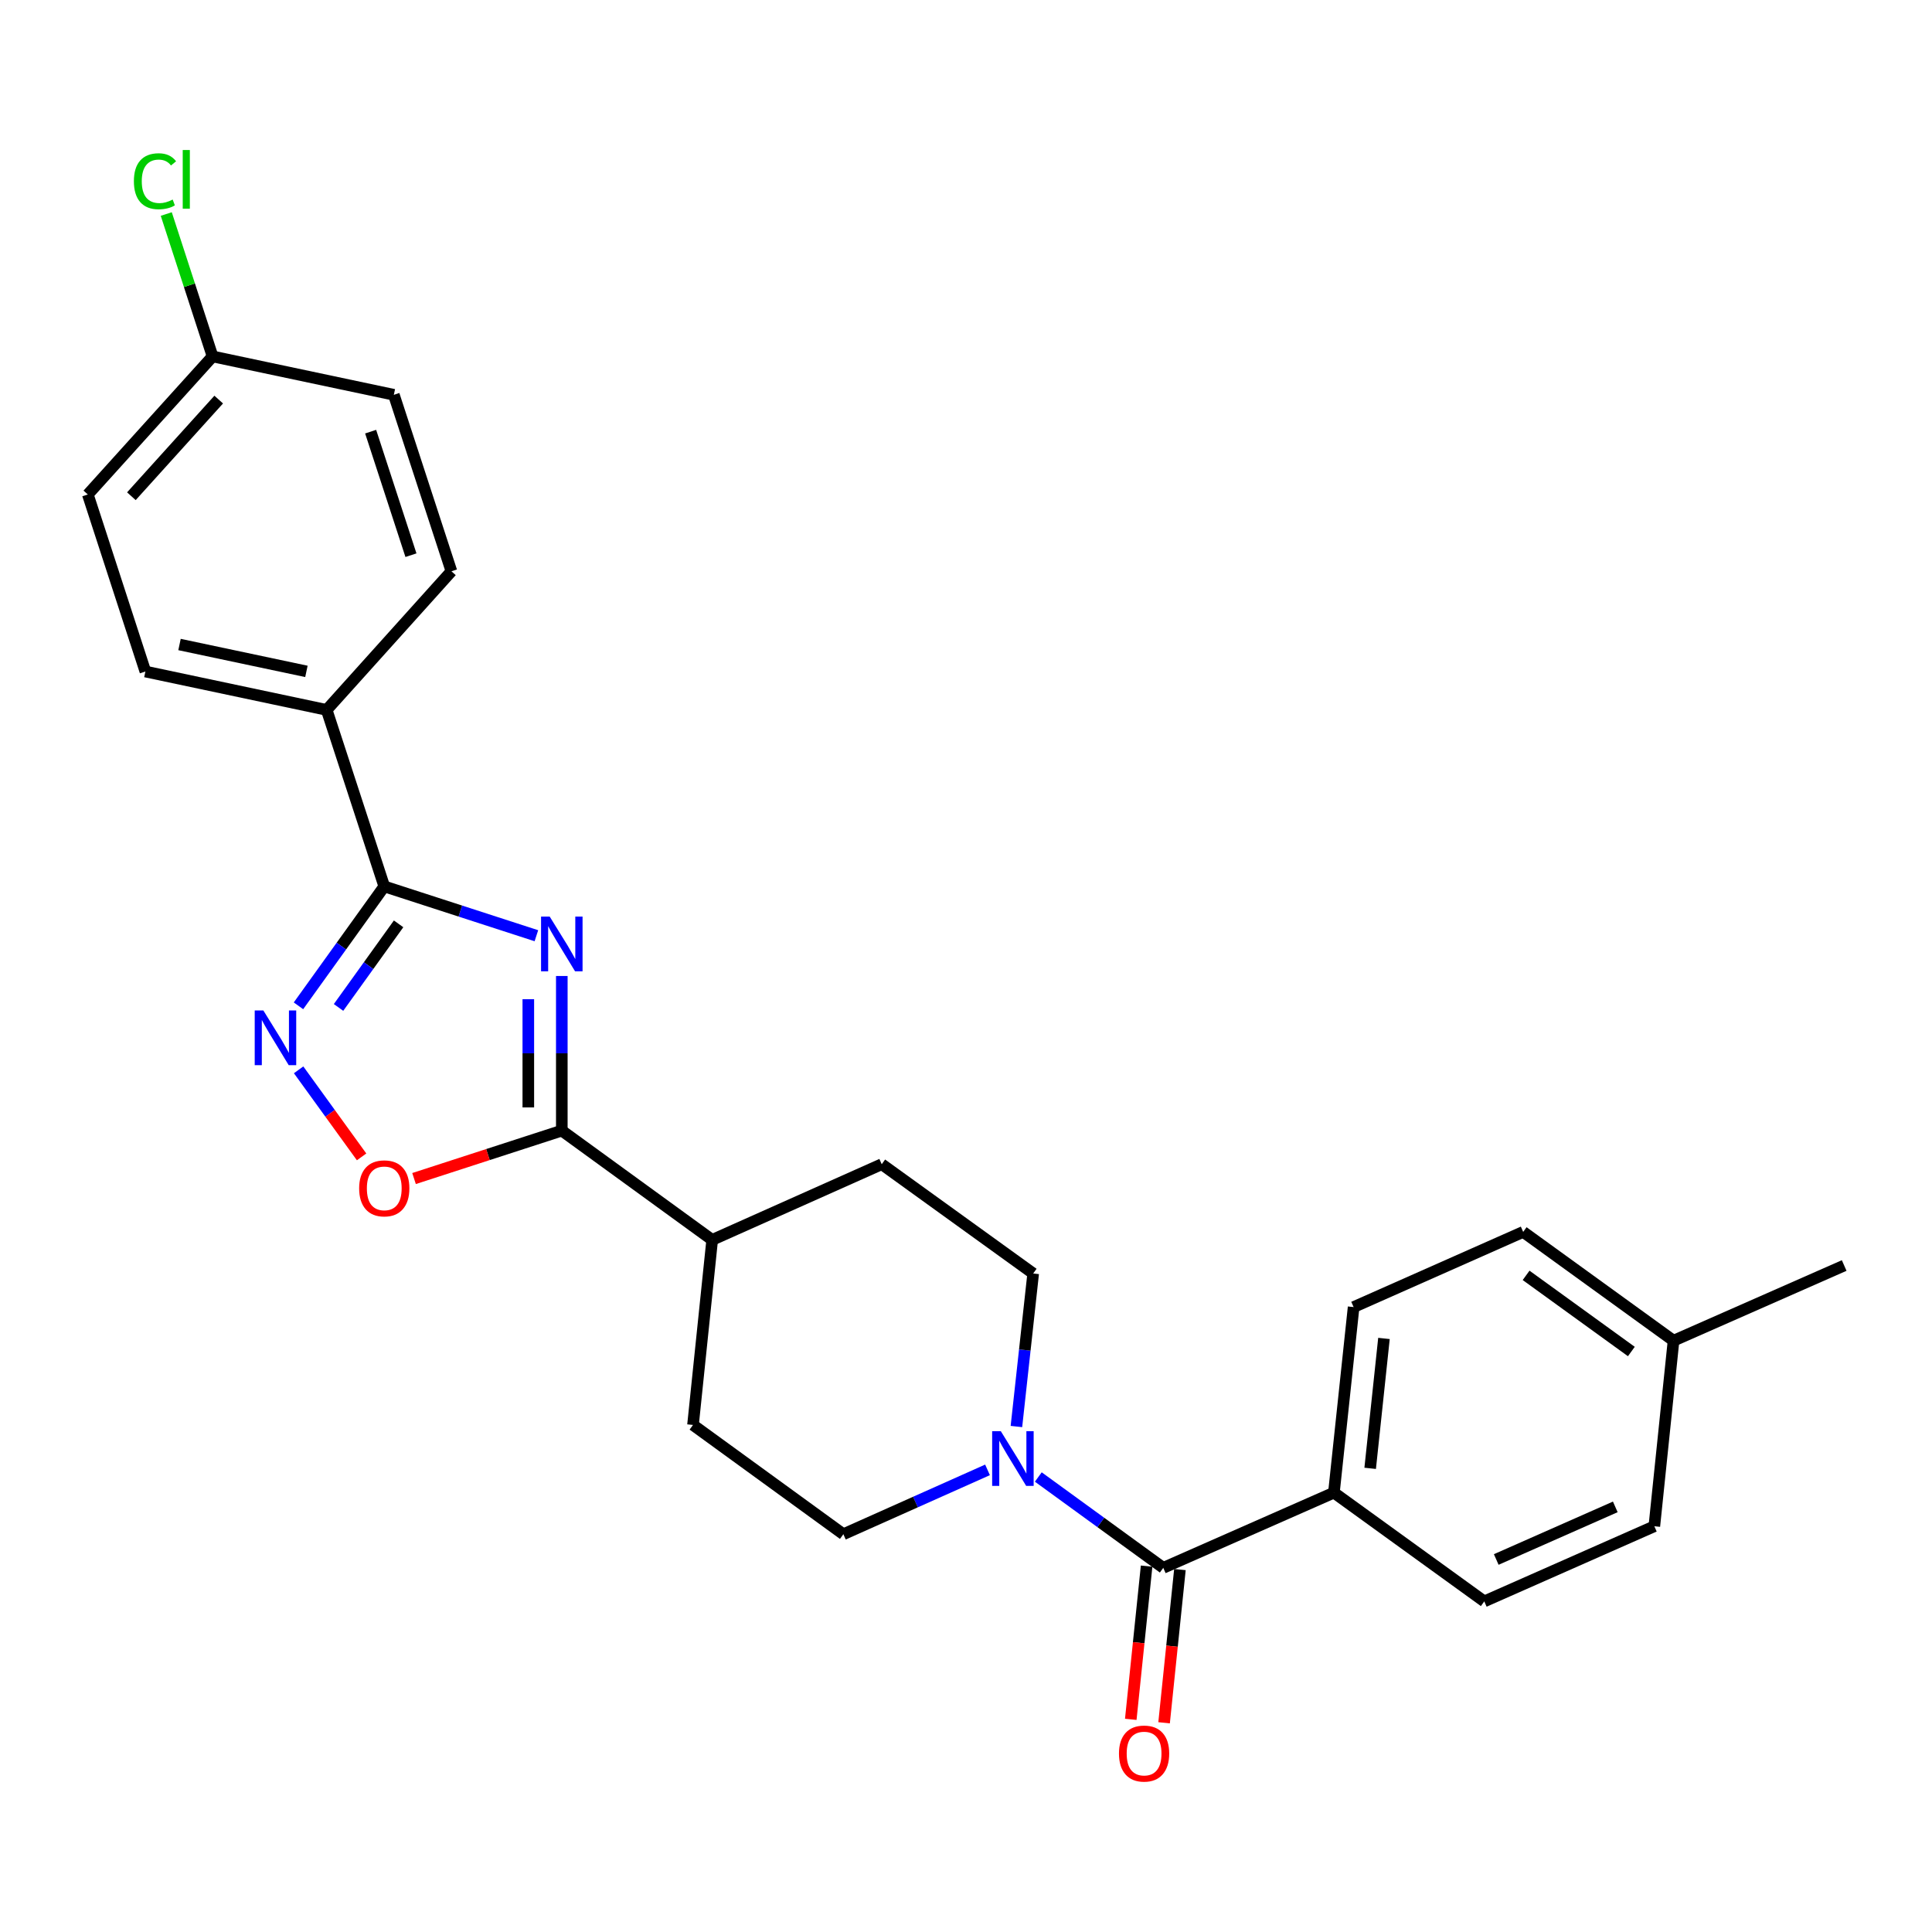 <?xml version='1.0' encoding='iso-8859-1'?>
<svg version='1.1' baseProfile='full'
              xmlns='http://www.w3.org/2000/svg'
                      xmlns:rdkit='http://www.rdkit.org/xml'
                      xmlns:xlink='http://www.w3.org/1999/xlink'
                  xml:space='preserve'
width='1000px' height='1000px' viewBox='0 0 1000 1000'>
<!-- END OF HEADER -->
<rect style='opacity:1.0;fill:#FFFFFF;stroke:none' width='1000' height='1000' x='0' y='0'> </rect>
<path class='bond-0' d='M 277.635,484.33 L 238.264,471.564' style='fill:none;fill-rule:evenodd;stroke:#0000FF;stroke-width:6px;stroke-linecap:butt;stroke-linejoin:miter;stroke-opacity:1' />
<path class='bond-0' d='M 238.264,471.564 L 198.893,458.798' style='fill:none;fill-rule:evenodd;stroke:#000000;stroke-width:6px;stroke-linecap:butt;stroke-linejoin:miter;stroke-opacity:1' />
<path class='bond-1' d='M 290.79,505.171 L 290.79,545.186' style='fill:none;fill-rule:evenodd;stroke:#0000FF;stroke-width:6px;stroke-linecap:butt;stroke-linejoin:miter;stroke-opacity:1' />
<path class='bond-1' d='M 290.79,545.186 L 290.79,585.202' style='fill:none;fill-rule:evenodd;stroke:#000000;stroke-width:6px;stroke-linecap:butt;stroke-linejoin:miter;stroke-opacity:1' />
<path class='bond-1' d='M 273.454,517.175 L 273.454,545.186' style='fill:none;fill-rule:evenodd;stroke:#0000FF;stroke-width:6px;stroke-linecap:butt;stroke-linejoin:miter;stroke-opacity:1' />
<path class='bond-1' d='M 273.454,545.186 L 273.454,573.197' style='fill:none;fill-rule:evenodd;stroke:#000000;stroke-width:6px;stroke-linecap:butt;stroke-linejoin:miter;stroke-opacity:1' />
<path class='bond-2' d='M 198.893,458.798 L 176.69,489.704' style='fill:none;fill-rule:evenodd;stroke:#000000;stroke-width:6px;stroke-linecap:butt;stroke-linejoin:miter;stroke-opacity:1' />
<path class='bond-2' d='M 176.69,489.704 L 154.487,520.61' style='fill:none;fill-rule:evenodd;stroke:#0000FF;stroke-width:6px;stroke-linecap:butt;stroke-linejoin:miter;stroke-opacity:1' />
<path class='bond-2' d='M 206.311,478.184 L 190.769,499.818' style='fill:none;fill-rule:evenodd;stroke:#000000;stroke-width:6px;stroke-linecap:butt;stroke-linejoin:miter;stroke-opacity:1' />
<path class='bond-2' d='M 190.769,499.818 L 175.227,521.452' style='fill:none;fill-rule:evenodd;stroke:#0000FF;stroke-width:6px;stroke-linecap:butt;stroke-linejoin:miter;stroke-opacity:1' />
<path class='bond-6' d='M 198.893,458.798 L 169.085,367.449' style='fill:none;fill-rule:evenodd;stroke:#000000;stroke-width:6px;stroke-linecap:butt;stroke-linejoin:miter;stroke-opacity:1' />
<path class='bond-3' d='M 290.79,585.202 L 252.549,597.606' style='fill:none;fill-rule:evenodd;stroke:#000000;stroke-width:6px;stroke-linecap:butt;stroke-linejoin:miter;stroke-opacity:1' />
<path class='bond-3' d='M 252.549,597.606 L 214.308,610.009' style='fill:none;fill-rule:evenodd;stroke:#FF0000;stroke-width:6px;stroke-linecap:butt;stroke-linejoin:miter;stroke-opacity:1' />
<path class='bond-8' d='M 290.79,585.202 L 368.626,641.764' style='fill:none;fill-rule:evenodd;stroke:#000000;stroke-width:6px;stroke-linecap:butt;stroke-linejoin:miter;stroke-opacity:1' />
<path class='bond-26' d='M 154.564,553.744 L 170.864,576.272' style='fill:none;fill-rule:evenodd;stroke:#0000FF;stroke-width:6px;stroke-linecap:butt;stroke-linejoin:miter;stroke-opacity:1' />
<path class='bond-26' d='M 170.864,576.272 L 187.164,598.799' style='fill:none;fill-rule:evenodd;stroke:#FF0000;stroke-width:6px;stroke-linecap:butt;stroke-linejoin:miter;stroke-opacity:1' />
<path class='bond-4' d='M 602.106,811.517 L 569.765,788.005' style='fill:none;fill-rule:evenodd;stroke:#000000;stroke-width:6px;stroke-linecap:butt;stroke-linejoin:miter;stroke-opacity:1' />
<path class='bond-4' d='M 569.765,788.005 L 537.425,764.493' style='fill:none;fill-rule:evenodd;stroke:#0000FF;stroke-width:6px;stroke-linecap:butt;stroke-linejoin:miter;stroke-opacity:1' />
<path class='bond-7' d='M 602.106,811.517 L 690.43,772.589' style='fill:none;fill-rule:evenodd;stroke:#000000;stroke-width:6px;stroke-linecap:butt;stroke-linejoin:miter;stroke-opacity:1' />
<path class='bond-11' d='M 593.484,810.625 L 589.384,850.278' style='fill:none;fill-rule:evenodd;stroke:#000000;stroke-width:6px;stroke-linecap:butt;stroke-linejoin:miter;stroke-opacity:1' />
<path class='bond-11' d='M 589.384,850.278 L 585.285,889.93' style='fill:none;fill-rule:evenodd;stroke:#FF0000;stroke-width:6px;stroke-linecap:butt;stroke-linejoin:miter;stroke-opacity:1' />
<path class='bond-11' d='M 610.728,812.408 L 606.628,852.06' style='fill:none;fill-rule:evenodd;stroke:#000000;stroke-width:6px;stroke-linecap:butt;stroke-linejoin:miter;stroke-opacity:1' />
<path class='bond-11' d='M 606.628,852.06 L 602.528,891.713' style='fill:none;fill-rule:evenodd;stroke:#FF0000;stroke-width:6px;stroke-linecap:butt;stroke-linejoin:miter;stroke-opacity:1' />
<path class='bond-5' d='M 511.137,760.803 L 473.83,777.458' style='fill:none;fill-rule:evenodd;stroke:#0000FF;stroke-width:6px;stroke-linecap:butt;stroke-linejoin:miter;stroke-opacity:1' />
<path class='bond-5' d='M 473.83,777.458 L 436.523,794.114' style='fill:none;fill-rule:evenodd;stroke:#000000;stroke-width:6px;stroke-linecap:butt;stroke-linejoin:miter;stroke-opacity:1' />
<path class='bond-27' d='M 526.095,738.367 L 530.436,698.762' style='fill:none;fill-rule:evenodd;stroke:#0000FF;stroke-width:6px;stroke-linecap:butt;stroke-linejoin:miter;stroke-opacity:1' />
<path class='bond-27' d='M 530.436,698.762 L 534.777,659.157' style='fill:none;fill-rule:evenodd;stroke:#000000;stroke-width:6px;stroke-linecap:butt;stroke-linejoin:miter;stroke-opacity:1' />
<path class='bond-14' d='M 169.085,367.449 L 75.252,347.581' style='fill:none;fill-rule:evenodd;stroke:#000000;stroke-width:6px;stroke-linecap:butt;stroke-linejoin:miter;stroke-opacity:1' />
<path class='bond-14' d='M 158.601,347.51 L 92.918,333.602' style='fill:none;fill-rule:evenodd;stroke:#000000;stroke-width:6px;stroke-linecap:butt;stroke-linejoin:miter;stroke-opacity:1' />
<path class='bond-15' d='M 169.085,367.449 L 233.66,295.69' style='fill:none;fill-rule:evenodd;stroke:#000000;stroke-width:6px;stroke-linecap:butt;stroke-linejoin:miter;stroke-opacity:1' />
<path class='bond-16' d='M 690.43,772.589 L 700.629,676.541' style='fill:none;fill-rule:evenodd;stroke:#000000;stroke-width:6px;stroke-linecap:butt;stroke-linejoin:miter;stroke-opacity:1' />
<path class='bond-16' d='M 709.198,760.012 L 716.338,692.778' style='fill:none;fill-rule:evenodd;stroke:#000000;stroke-width:6px;stroke-linecap:butt;stroke-linejoin:miter;stroke-opacity:1' />
<path class='bond-17' d='M 690.43,772.589 L 768.257,828.881' style='fill:none;fill-rule:evenodd;stroke:#000000;stroke-width:6px;stroke-linecap:butt;stroke-linejoin:miter;stroke-opacity:1' />
<path class='bond-12' d='M 368.626,641.764 L 456.382,602.595' style='fill:none;fill-rule:evenodd;stroke:#000000;stroke-width:6px;stroke-linecap:butt;stroke-linejoin:miter;stroke-opacity:1' />
<path class='bond-13' d='M 368.626,641.764 L 358.697,737.552' style='fill:none;fill-rule:evenodd;stroke:#000000;stroke-width:6px;stroke-linecap:butt;stroke-linejoin:miter;stroke-opacity:1' />
<path class='bond-9' d='M 436.523,794.114 L 358.697,737.552' style='fill:none;fill-rule:evenodd;stroke:#000000;stroke-width:6px;stroke-linecap:butt;stroke-linejoin:miter;stroke-opacity:1' />
<path class='bond-10' d='M 534.777,659.157 L 456.382,602.595' style='fill:none;fill-rule:evenodd;stroke:#000000;stroke-width:6px;stroke-linecap:butt;stroke-linejoin:miter;stroke-opacity:1' />
<path class='bond-19' d='M 75.252,347.581 L 45.455,255.944' style='fill:none;fill-rule:evenodd;stroke:#000000;stroke-width:6px;stroke-linecap:butt;stroke-linejoin:miter;stroke-opacity:1' />
<path class='bond-20' d='M 233.66,295.69 L 203.853,204.342' style='fill:none;fill-rule:evenodd;stroke:#000000;stroke-width:6px;stroke-linecap:butt;stroke-linejoin:miter;stroke-opacity:1' />
<path class='bond-20' d='M 212.708,287.366 L 191.843,223.422' style='fill:none;fill-rule:evenodd;stroke:#000000;stroke-width:6px;stroke-linecap:butt;stroke-linejoin:miter;stroke-opacity:1' />
<path class='bond-21' d='M 700.629,676.541 L 788.395,637.632' style='fill:none;fill-rule:evenodd;stroke:#000000;stroke-width:6px;stroke-linecap:butt;stroke-linejoin:miter;stroke-opacity:1' />
<path class='bond-22' d='M 768.257,828.881 L 856.282,789.982' style='fill:none;fill-rule:evenodd;stroke:#000000;stroke-width:6px;stroke-linecap:butt;stroke-linejoin:miter;stroke-opacity:1' />
<path class='bond-22' d='M 774.454,807.19 L 836.071,779.961' style='fill:none;fill-rule:evenodd;stroke:#000000;stroke-width:6px;stroke-linecap:butt;stroke-linejoin:miter;stroke-opacity:1' />
<path class='bond-18' d='M 110.029,184.483 L 203.853,204.342' style='fill:none;fill-rule:evenodd;stroke:#000000;stroke-width:6px;stroke-linecap:butt;stroke-linejoin:miter;stroke-opacity:1' />
<path class='bond-24' d='M 110.029,184.483 L 98.044,147.63' style='fill:none;fill-rule:evenodd;stroke:#000000;stroke-width:6px;stroke-linecap:butt;stroke-linejoin:miter;stroke-opacity:1' />
<path class='bond-24' d='M 98.044,147.63 L 86.059,110.776' style='fill:none;fill-rule:evenodd;stroke:#00CC00;stroke-width:6px;stroke-linecap:butt;stroke-linejoin:miter;stroke-opacity:1' />
<path class='bond-28' d='M 110.029,184.483 L 45.455,255.944' style='fill:none;fill-rule:evenodd;stroke:#000000;stroke-width:6px;stroke-linecap:butt;stroke-linejoin:miter;stroke-opacity:1' />
<path class='bond-28' d='M 113.205,206.825 L 68.003,256.847' style='fill:none;fill-rule:evenodd;stroke:#000000;stroke-width:6px;stroke-linecap:butt;stroke-linejoin:miter;stroke-opacity:1' />
<path class='bond-29' d='M 788.395,637.632 L 866.221,693.944' style='fill:none;fill-rule:evenodd;stroke:#000000;stroke-width:6px;stroke-linecap:butt;stroke-linejoin:miter;stroke-opacity:1' />
<path class='bond-29' d='M 789.907,660.124 L 844.385,699.542' style='fill:none;fill-rule:evenodd;stroke:#000000;stroke-width:6px;stroke-linecap:butt;stroke-linejoin:miter;stroke-opacity:1' />
<path class='bond-23' d='M 856.282,789.982 L 866.221,693.944' style='fill:none;fill-rule:evenodd;stroke:#000000;stroke-width:6px;stroke-linecap:butt;stroke-linejoin:miter;stroke-opacity:1' />
<path class='bond-25' d='M 866.221,693.944 L 954.545,655.025' style='fill:none;fill-rule:evenodd;stroke:#000000;stroke-width:6px;stroke-linecap:butt;stroke-linejoin:miter;stroke-opacity:1' />
<path  class='atom-0' d='M 284.53 474.435
L 293.81 489.435
Q 294.73 490.915, 296.21 493.595
Q 297.69 496.275, 297.77 496.435
L 297.77 474.435
L 301.53 474.435
L 301.53 502.755
L 297.65 502.755
L 287.69 486.355
Q 286.53 484.435, 285.29 482.235
Q 284.09 480.035, 283.73 479.355
L 283.73 502.755
L 280.05 502.755
L 280.05 474.435
L 284.53 474.435
' fill='#0000FF'/>
<path  class='atom-3' d='M 136.321 523.023
L 145.601 538.023
Q 146.521 539.503, 148.001 542.183
Q 149.481 544.863, 149.561 545.023
L 149.561 523.023
L 153.321 523.023
L 153.321 551.343
L 149.441 551.343
L 139.481 534.943
Q 138.321 533.023, 137.081 530.823
Q 135.881 528.623, 135.521 527.943
L 135.521 551.343
L 131.841 551.343
L 131.841 523.023
L 136.321 523.023
' fill='#0000FF'/>
<path  class='atom-4' d='M 185.893 615.089
Q 185.893 608.289, 189.253 604.489
Q 192.613 600.689, 198.893 600.689
Q 205.173 600.689, 208.533 604.489
Q 211.893 608.289, 211.893 615.089
Q 211.893 621.969, 208.493 625.889
Q 205.093 629.769, 198.893 629.769
Q 192.653 629.769, 189.253 625.889
Q 185.893 622.009, 185.893 615.089
M 198.893 626.569
Q 203.213 626.569, 205.533 623.689
Q 207.893 620.769, 207.893 615.089
Q 207.893 609.529, 205.533 606.729
Q 203.213 603.889, 198.893 603.889
Q 194.573 603.889, 192.213 606.689
Q 189.893 609.489, 189.893 615.089
Q 189.893 620.809, 192.213 623.689
Q 194.573 626.569, 198.893 626.569
' fill='#FF0000'/>
<path  class='atom-6' d='M 518.019 740.776
L 527.299 755.776
Q 528.219 757.256, 529.699 759.936
Q 531.179 762.616, 531.259 762.776
L 531.259 740.776
L 535.019 740.776
L 535.019 769.096
L 531.139 769.096
L 521.179 752.696
Q 520.019 750.776, 518.779 748.576
Q 517.579 746.376, 517.219 745.696
L 517.219 769.096
L 513.539 769.096
L 513.539 740.776
L 518.019 740.776
' fill='#0000FF'/>
<path  class='atom-12' d='M 579.177 907.635
Q 579.177 900.835, 582.537 897.035
Q 585.897 893.235, 592.177 893.235
Q 598.457 893.235, 601.817 897.035
Q 605.177 900.835, 605.177 907.635
Q 605.177 914.515, 601.777 918.435
Q 598.377 922.315, 592.177 922.315
Q 585.937 922.315, 582.537 918.435
Q 579.177 914.555, 579.177 907.635
M 592.177 919.115
Q 596.497 919.115, 598.817 916.235
Q 601.177 913.315, 601.177 907.635
Q 601.177 902.075, 598.817 899.275
Q 596.497 896.435, 592.177 896.435
Q 587.857 896.435, 585.497 899.235
Q 583.177 902.035, 583.177 907.635
Q 583.177 913.355, 585.497 916.235
Q 587.857 919.115, 592.177 919.115
' fill='#FF0000'/>
<path  class='atom-25' d='M 69.302 93.807
Q 69.302 86.767, 72.582 83.087
Q 75.902 79.367, 82.182 79.367
Q 88.022 79.367, 91.142 83.487
L 88.502 85.647
Q 86.222 82.647, 82.182 82.647
Q 77.902 82.647, 75.622 85.527
Q 73.382 88.367, 73.382 93.807
Q 73.382 99.407, 75.702 102.287
Q 78.062 105.167, 82.622 105.167
Q 85.742 105.167, 89.382 103.287
L 90.502 106.287
Q 89.022 107.247, 86.782 107.807
Q 84.542 108.367, 82.062 108.367
Q 75.902 108.367, 72.582 104.607
Q 69.302 100.847, 69.302 93.807
' fill='#00CC00'/>
<path  class='atom-25' d='M 94.582 77.647
L 98.262 77.647
L 98.262 108.007
L 94.582 108.007
L 94.582 77.647
' fill='#00CC00'/>
</svg>
